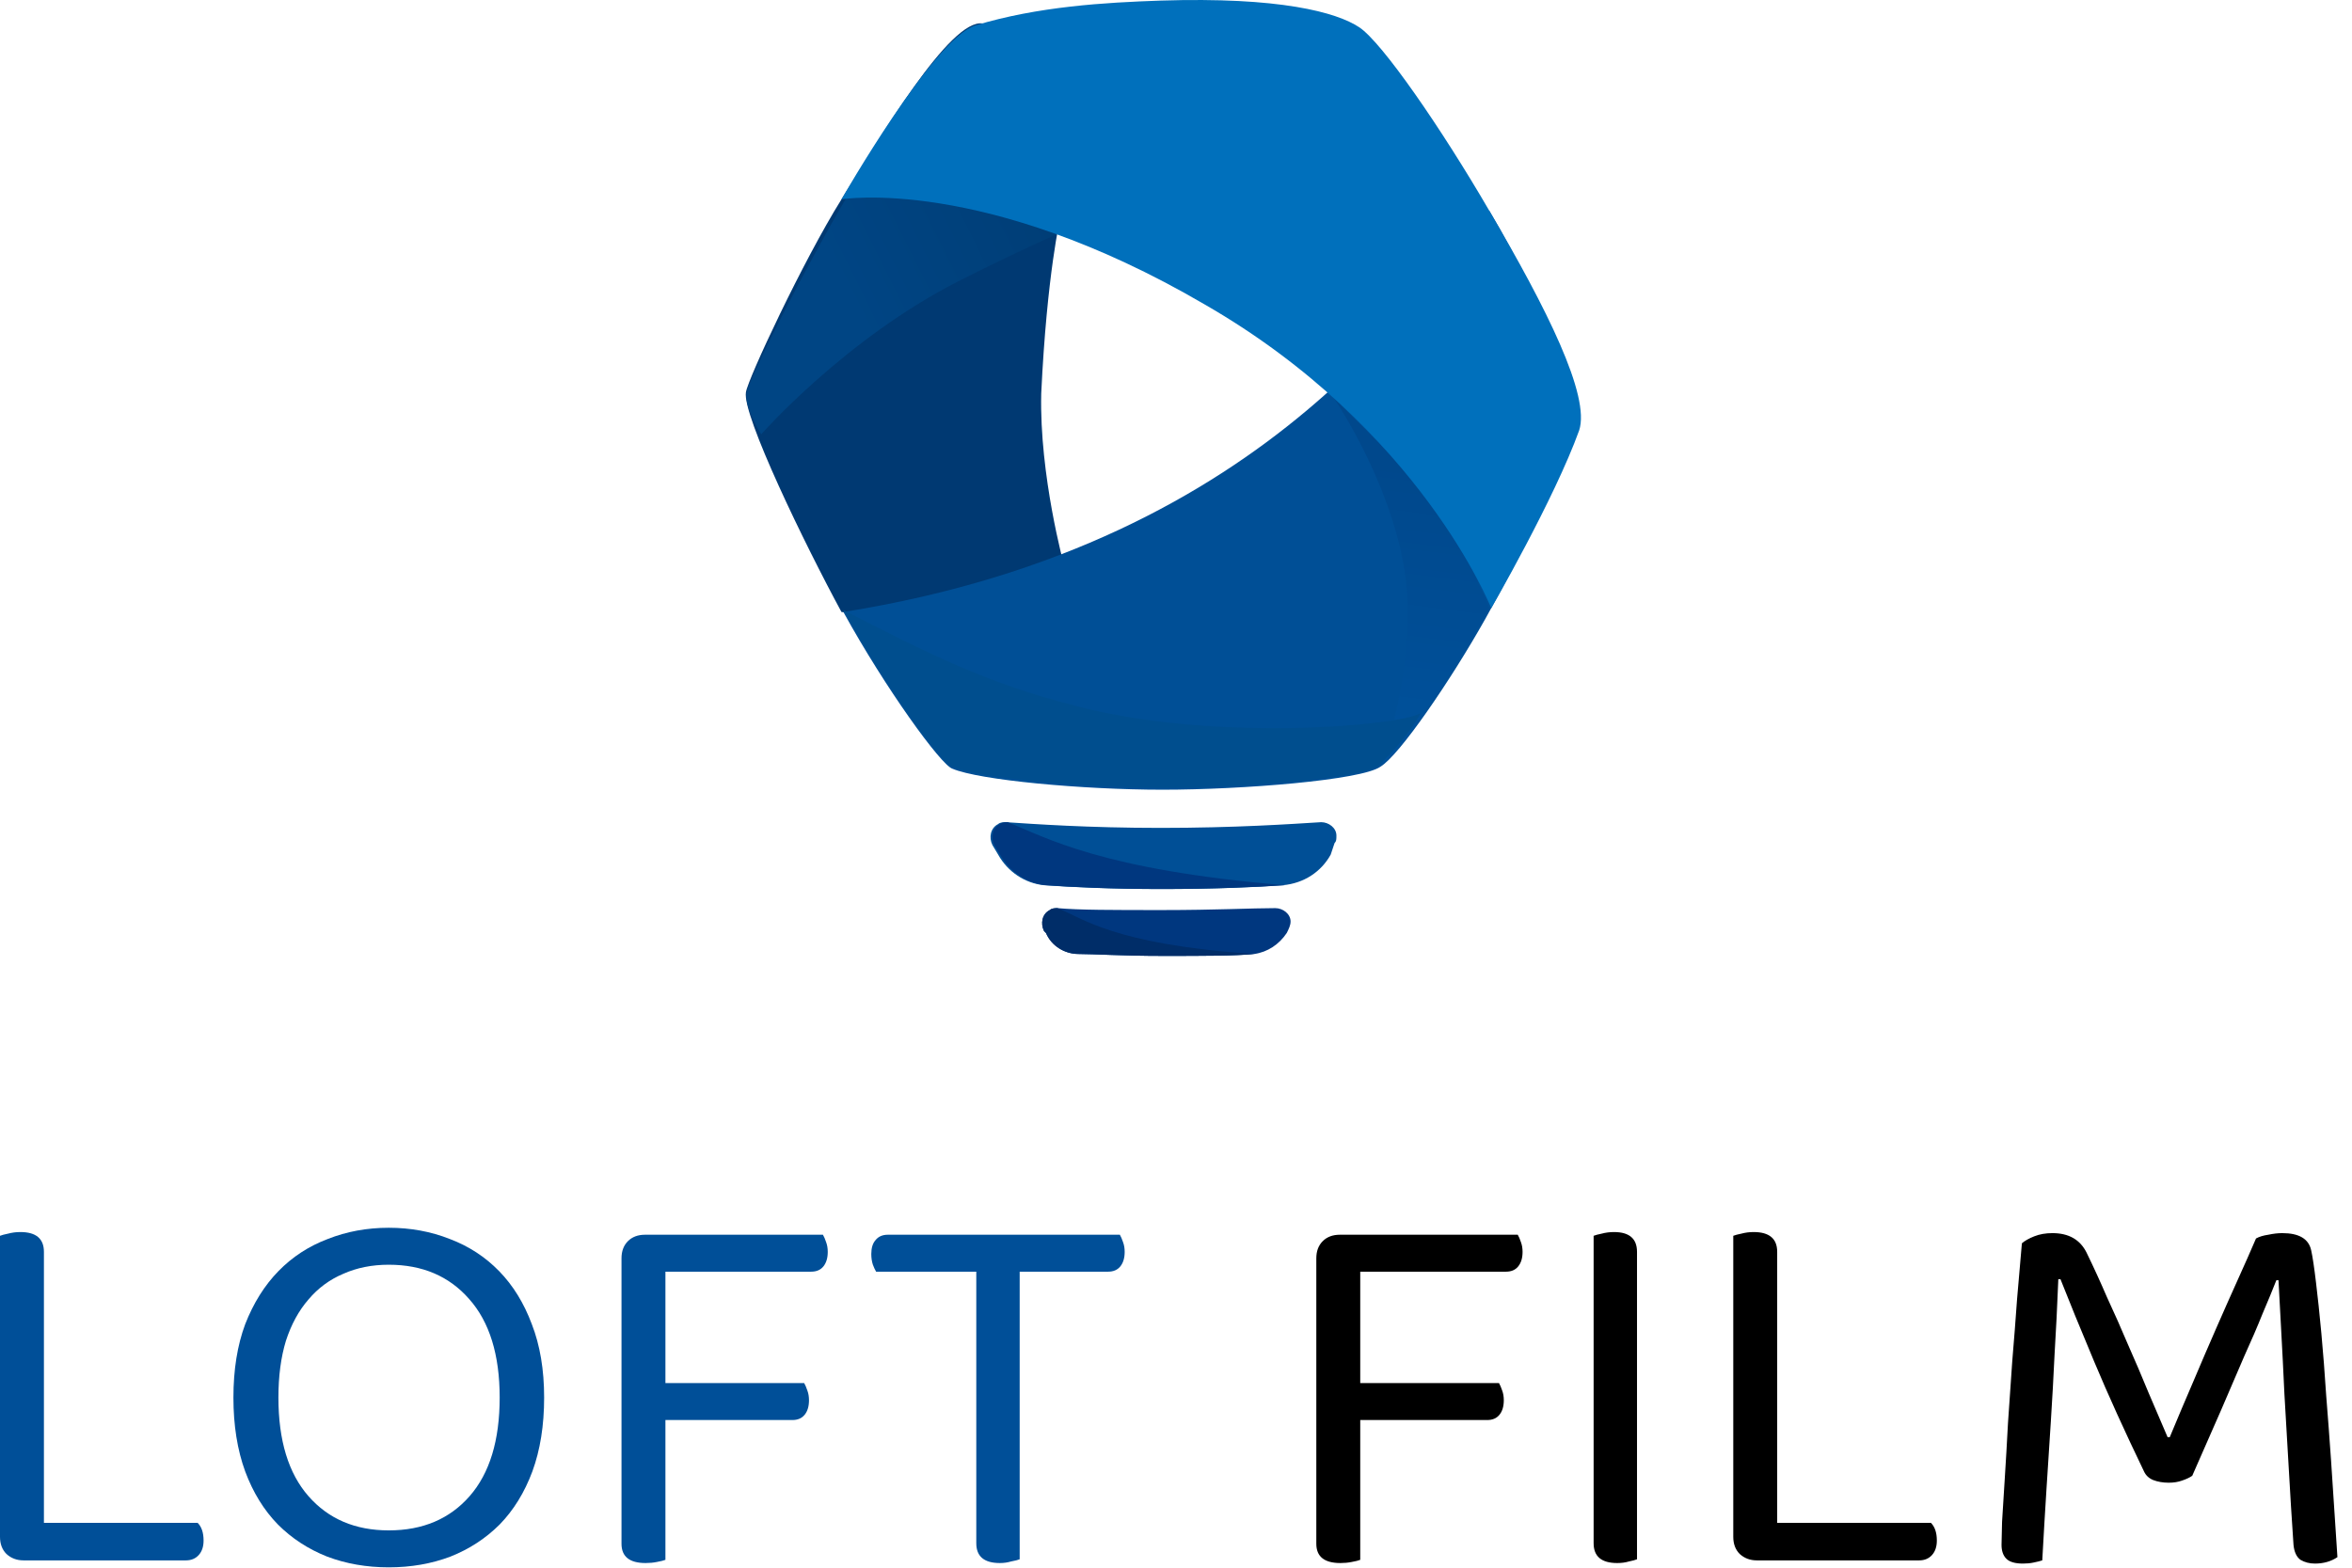 <svg xmlns="http://www.w3.org/2000/svg" width="123" height="82" viewBox="0 0 123 82" fill="none"><g clip-path="url(#clip0_174_578)"><path d="M79.372 64.584C79.428 64.677 79.484 64.808 79.54 64.976C79.596 65.126 79.624 65.294 79.624 65.481C79.624 65.798 79.549 66.05 79.4 66.237C79.251 66.424 79.036 66.517 78.755 66.517H71.135V72.344H78.391C78.447 72.438 78.503 72.569 78.559 72.737C78.615 72.886 78.643 73.054 78.643 73.241C78.643 73.558 78.569 73.811 78.419 73.997C78.27 74.184 78.055 74.277 77.775 74.277H71.135V81.589C71.042 81.627 70.892 81.664 70.687 81.701C70.5 81.739 70.304 81.757 70.099 81.757C69.258 81.757 68.838 81.421 68.838 80.749V65.817C68.838 65.443 68.95 65.144 69.174 64.92C69.398 64.696 69.697 64.584 70.071 64.584H79.372Z" fill="black"></path><path d="M85.609 81.561C85.516 81.599 85.376 81.636 85.189 81.674C85.002 81.73 84.797 81.757 84.572 81.757C83.751 81.757 83.34 81.412 83.34 80.721V64.64C83.433 64.603 83.573 64.565 83.76 64.528C83.965 64.472 84.18 64.444 84.404 64.444C85.208 64.444 85.609 64.79 85.609 65.481V81.561Z" fill="black"></path><path d="M91.875 81.618C91.521 81.618 91.222 81.505 90.979 81.281C90.755 81.057 90.643 80.758 90.643 80.385V64.64C90.736 64.603 90.876 64.565 91.063 64.528C91.269 64.472 91.483 64.444 91.707 64.444C92.529 64.444 92.94 64.79 92.94 65.481V79.656H100.981C101.186 79.862 101.289 80.17 101.289 80.581C101.289 80.898 101.205 81.15 101.037 81.337C100.868 81.524 100.644 81.618 100.364 81.618H91.875Z" fill="black"></path><path d="M114.646 77.191C114.515 77.284 114.338 77.368 114.114 77.443C113.908 77.518 113.675 77.555 113.413 77.555C113.115 77.555 112.844 77.508 112.601 77.415C112.377 77.322 112.218 77.172 112.124 76.967C111.116 74.875 110.247 72.961 109.519 71.224C108.791 69.487 108.202 68.049 107.754 66.909H107.642C107.586 68.31 107.521 69.618 107.446 70.832C107.39 72.027 107.325 73.203 107.25 74.361C107.175 75.501 107.101 76.659 107.026 77.835C106.951 79.012 106.876 80.273 106.802 81.618C106.69 81.655 106.54 81.692 106.353 81.73C106.185 81.767 105.999 81.785 105.793 81.785C105.382 81.785 105.093 81.701 104.925 81.533C104.756 81.365 104.672 81.123 104.672 80.805C104.672 80.618 104.682 80.217 104.7 79.6C104.738 78.984 104.784 78.237 104.84 77.359C104.897 76.481 104.953 75.51 105.009 74.445C105.083 73.381 105.158 72.298 105.233 71.196C105.326 70.094 105.41 69.01 105.485 67.946C105.578 66.881 105.663 65.91 105.737 65.032C105.887 64.901 106.101 64.78 106.381 64.668C106.661 64.556 106.979 64.5 107.334 64.5C108.193 64.5 108.791 64.846 109.127 65.537C109.482 66.265 109.837 67.04 110.191 67.862C110.565 68.665 110.929 69.487 111.284 70.327C111.658 71.168 112.012 71.999 112.349 72.821C112.704 73.642 113.04 74.427 113.357 75.174H113.469C113.88 74.184 114.291 73.213 114.702 72.26C115.113 71.289 115.514 70.355 115.907 69.459C116.299 68.562 116.673 67.722 117.027 66.937C117.382 66.153 117.7 65.434 117.98 64.78C118.148 64.687 118.363 64.621 118.624 64.584C118.886 64.528 119.128 64.5 119.352 64.5C120.231 64.5 120.735 64.799 120.865 65.397C120.94 65.733 121.024 66.293 121.117 67.077C121.211 67.843 121.304 68.73 121.398 69.739C121.491 70.747 121.575 71.831 121.65 72.989C121.743 74.147 121.827 75.267 121.902 76.35C121.977 77.415 122.042 78.405 122.098 79.32C122.154 80.217 122.201 80.926 122.238 81.449C121.902 81.674 121.51 81.785 121.061 81.785C120.781 81.785 120.529 81.72 120.305 81.589C120.1 81.44 119.978 81.178 119.941 80.805C119.848 79.442 119.764 78.088 119.689 76.743C119.614 75.398 119.539 74.119 119.465 72.905C119.409 71.691 119.352 70.579 119.296 69.571C119.24 68.544 119.194 67.675 119.156 66.965H119.044C118.839 67.488 118.596 68.077 118.316 68.73C118.055 69.384 117.737 70.122 117.363 70.944C117.009 71.765 116.607 72.699 116.159 73.745C115.71 74.772 115.206 75.921 114.646 77.191Z" fill="black"></path><path d="M1.233 81.618C0.878 81.618 0.579 81.505 0.336 81.281C0.112 81.057 0 80.758 0 80.385V64.64C0.093 64.603 0.233 64.565 0.42 64.528C0.626 64.472 0.84 64.444 1.065 64.444C1.886 64.444 2.297 64.79 2.297 65.481V79.656H10.338C10.543 79.862 10.646 80.17 10.646 80.581C10.646 80.898 10.562 81.151 10.394 81.337C10.226 81.524 10.002 81.618 9.721 81.618H1.233Z" fill="#004F98"></path><path d="M28.456 73.101C28.456 74.558 28.251 75.846 27.84 76.967C27.429 78.069 26.859 78.993 26.131 79.74C25.402 80.469 24.543 81.029 23.553 81.421C22.564 81.795 21.49 81.982 20.331 81.982C19.174 81.982 18.1 81.795 17.11 81.421C16.12 81.029 15.261 80.469 14.532 79.74C13.804 78.993 13.234 78.069 12.823 76.967C12.413 75.846 12.207 74.558 12.207 73.101C12.207 71.644 12.413 70.365 12.823 69.263C13.253 68.161 13.832 67.236 14.56 66.489C15.289 65.742 16.148 65.182 17.138 64.808C18.128 64.416 19.192 64.22 20.331 64.22C21.471 64.22 22.535 64.416 23.525 64.808C24.515 65.182 25.374 65.742 26.103 66.489C26.831 67.236 27.401 68.161 27.812 69.263C28.241 70.365 28.456 71.644 28.456 73.101ZM26.131 73.101C26.131 70.859 25.598 69.141 24.534 67.946C23.488 66.751 22.087 66.153 20.331 66.153C19.454 66.153 18.66 66.312 17.95 66.629C17.241 66.928 16.633 67.376 16.129 67.974C15.625 68.553 15.233 69.272 14.953 70.131C14.691 70.99 14.56 71.98 14.56 73.101C14.56 75.342 15.083 77.06 16.129 78.256C17.175 79.451 18.576 80.049 20.331 80.049C22.106 80.049 23.516 79.451 24.562 78.256C25.608 77.06 26.131 75.342 26.131 73.101Z" fill="#004F98"></path><path d="M43.036 64.584C43.092 64.677 43.148 64.808 43.204 64.976C43.26 65.126 43.288 65.294 43.288 65.481C43.288 65.798 43.213 66.05 43.064 66.237C42.915 66.424 42.7 66.517 42.419 66.517H34.799V72.344H42.055C42.111 72.438 42.167 72.569 42.223 72.737C42.279 72.886 42.307 73.054 42.307 73.241C42.307 73.558 42.233 73.811 42.083 73.997C41.934 74.184 41.719 74.277 41.439 74.277H34.799V81.589C34.706 81.627 34.556 81.664 34.351 81.701C34.164 81.739 33.968 81.757 33.763 81.757C32.922 81.757 32.502 81.421 32.502 80.749V65.817C32.502 65.443 32.614 65.144 32.838 64.92C33.062 64.696 33.361 64.584 33.735 64.584H43.036Z" fill="#004F98"></path><path d="M53.325 66.517V81.561C53.231 81.599 53.082 81.636 52.877 81.674C52.69 81.73 52.493 81.757 52.288 81.757C51.467 81.757 51.056 81.412 51.056 80.721V66.517H45.817C45.761 66.424 45.705 66.302 45.648 66.153C45.593 65.985 45.565 65.798 45.565 65.593C45.565 65.275 45.639 65.032 45.789 64.864C45.938 64.677 46.153 64.584 46.433 64.584H58.564C58.62 64.677 58.676 64.808 58.732 64.976C58.788 65.126 58.816 65.294 58.816 65.481C58.816 65.798 58.741 66.05 58.592 66.237C58.442 66.424 58.227 66.517 57.947 66.517H53.325Z" fill="#004F98"></path><path d="M67.292 48.801C66.892 49.4 66.293 49.8 65.593 49.9C64.594 50 62.995 50 60.796 50C58.697 50 57.198 49.9 56.399 49.9C55.699 49.9 55 49.501 54.7 48.801L54.6 48.701C54.4 48.301 54.5 47.801 54.9 47.602C55 47.501 55.2 47.501 55.3 47.501C56.399 47.602 58.198 47.602 60.796 47.602C63.594 47.602 65.493 47.501 66.692 47.501C67.092 47.501 67.492 47.801 67.492 48.201C67.492 48.401 67.392 48.601 67.292 48.801Z" fill="#00377F"></path><path d="M65.593 49.9C64.594 50 62.995 50 60.796 50C58.697 50 57.198 49.9 56.399 49.9C55.699 49.9 55 49.501 54.7 48.801L54.6 48.701C54.4 48.301 54.5 47.801 54.9 47.602C55 47.501 55.2 47.501 55.3 47.501C56.599 48.001 58.198 49.401 65.593 49.9Z" fill="#002D68"></path><path d="M69.59 44.703C69.09 45.603 68.191 46.202 67.091 46.302C65.692 46.402 63.394 46.502 60.695 46.502C58.097 46.502 55.998 46.402 54.599 46.302C53.6 46.202 52.7 45.603 52.2 44.703L51.901 44.204C51.701 43.804 51.801 43.304 52.2 43.104C52.3 43.005 52.5 43.005 52.6 43.005C54.099 43.104 56.898 43.304 60.695 43.304C64.593 43.304 67.491 43.104 69.09 43.005C69.49 43.005 69.889 43.304 69.889 43.704C69.889 43.904 69.889 44.004 69.79 44.103L69.59 44.703Z" fill="#004F96"></path><path d="M67.191 46.302C65.792 46.402 63.493 46.502 60.795 46.502C58.197 46.502 56.098 46.402 54.699 46.302C53.699 46.202 52.8 45.603 52.3 44.703L52 44.204C51.8 43.804 51.9 43.304 52.3 43.104C52.4 43.005 52.6 43.005 52.7 43.005C54.699 43.804 57.597 45.503 67.191 46.302Z" fill="#00377F"></path><path d="M55.453 11.379C55.453 11.379 58.697 8.526 56.498 6.027C54.299 3.529 51.701 1.33 51.401 1.23C49.702 0.93 46.004 7.227 44.006 10.425C42.007 13.623 39.109 19.819 39.009 20.518C38.809 21.718 42.107 28.513 44.006 32.011C46.304 32.411 55.653 29.589 55.653 29.589C55.653 29.589 54.352 24.881 54.452 20.584C54.752 14.288 55.453 11.379 55.453 11.379Z" fill="#003972"></path><path d="M60.255 10.178C60.255 10.178 58.796 8.526 56.498 6.127C54.199 3.729 51.7 1.43 51.401 1.33C49.802 0.831 46.145 7.18 44.246 10.378C42.347 13.576 39.143 19.784 39.043 20.584C38.943 21.383 39.808 22.717 39.808 22.717C39.808 22.717 44.205 17.72 50.102 14.722C55.998 11.724 60.255 10.178 60.255 10.178Z" fill="url(#paint0_linear_174_578)"></path><path d="M72.188 40.106C73.187 39.507 75.866 35.588 77.665 32.39C79.463 29.192 82.682 22.917 82.582 21.718C82.582 21.418 80.983 16.221 77.885 11.024C74.587 14.622 66.859 28.388 44.105 32.011C46.304 36.009 49.202 40.006 49.802 40.206C51.201 40.806 56.598 41.306 60.795 41.306C64.993 41.306 71.189 40.806 72.188 40.106Z" fill="#004F96"></path><path d="M69.689 20.718C72.188 23.417 75.486 25.815 77.884 31.811C73.187 39.906 72.288 39.906 72.288 39.906C72.288 39.906 73.887 35.209 73.587 31.012C73.287 26.814 70.889 22.517 69.689 20.718Z" fill="url(#paint1_linear_174_578)"></path><path d="M44.006 10.425C44.006 10.425 48.803 2.03 51.002 1.33C54.3 0.331 57.797 0.131 60.696 0.031C66.892 -0.169 69.89 0.631 71.089 1.43C72.288 2.23 75.386 6.727 77.885 11.024C80.883 16.121 83.181 20.718 82.582 22.517C81.283 26.115 77.985 31.811 77.985 31.811C77.985 31.811 74.287 22.417 62.994 15.921C51.451 9.178 44.006 10.425 44.006 10.425Z" fill="#0070BC"></path><path d="M56.198 36.908C51.501 35.709 48.403 34.11 44.105 31.911C46.304 35.909 49.202 39.906 49.802 40.106C51.201 40.706 56.798 41.206 60.995 41.206C65.192 41.206 70.989 40.706 71.988 40.106C72.388 39.806 73.587 38.607 74.287 37.308C72.987 38.008 63.294 38.807 56.198 36.908Z" fill="#004E8E"></path></g><defs><linearGradient id="paint0_linear_174_578" x1="56.096" y1="6.69" x2="43.113" y2="13.154" gradientUnits="userSpaceOnUse"><stop stop-color="#003C73"></stop><stop offset="1" stop-color="#004584"></stop></linearGradient><linearGradient id="paint1_linear_174_578" x1="74.029" y1="24.387" x2="72.182" y2="38.719" gradientUnits="userSpaceOnUse"><stop stop-color="#00488C"></stop><stop offset="1" stop-color="#00519B"></stop></linearGradient><clipPath id="clip0_174_578"><rect width="123" height="82" fill="white"></rect></clipPath></defs></svg>